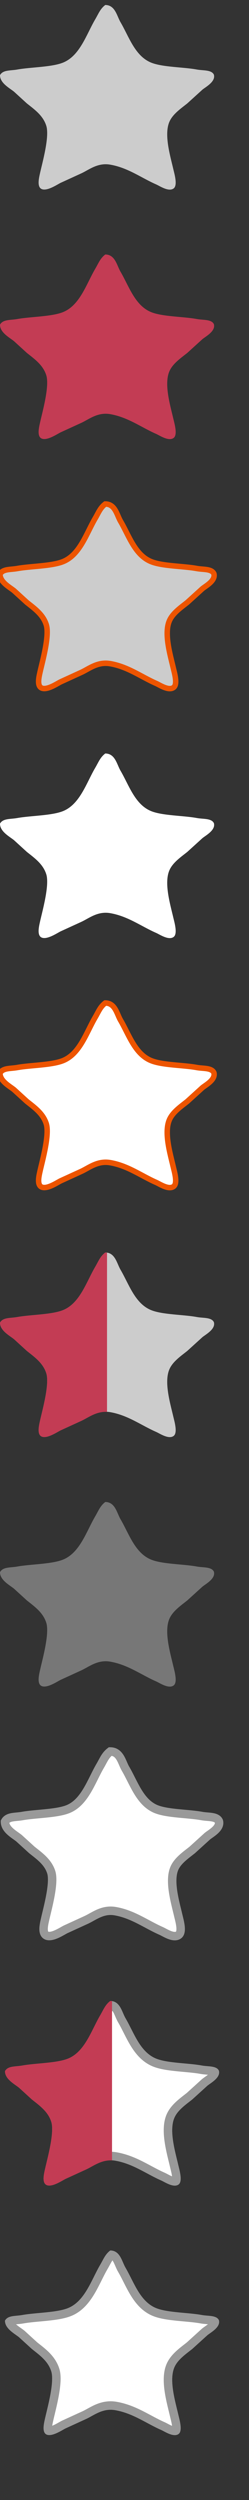 <svg height="501" viewBox="0 0 50 501" width="50" xmlns="http://www.w3.org/2000/svg" xmlns:xlink="http://www.w3.org/1999/xlink"><rect x="0" y="0" width="50" height="501" fill="#333333" stroke="none"/><defs><path id="a" d="m21.137 0c1.991.005 2.326 2.196 3.064 3.452 1.692 2.879 2.875 6.749 6.129 8.089 2.275.936 6.522.892 9.192 1.391 1.267.236 2.947.023 3.428 1.03.382 1.374-1.568 2.419-2.285 2.988-1.022.928-2.043 1.855-3.065 2.782-1.234.981-2.832 2.069-3.531 3.555-1.204 2.56.101 6.896.727 9.583.22.947.901 3.204.104 3.864-.973.807-2.818-.461-3.532-.772-3.007-1.315-5.656-3.348-9.244-3.968-2.583-.445-4.325 1.104-5.92 1.804-1.351.618-2.701 1.236-4.051 1.854-.702.353-2.523 1.585-3.636 1.288-1.179-.314-.704-2.241-.467-3.297.483-2.158 1.921-7.257 1.246-9.428-.642-2.065-2.377-3.276-3.895-4.483-.865-.789-1.731-1.58-2.597-2.369-.929-.738-2.806-1.718-2.804-3.298.587-1.088 2.049-.876 3.48-1.133 2.665-.481 6.92-.465 9.192-1.391 3.391-1.383 4.679-5.659 6.44-8.656.671-1.141 1.002-2.101 2.025-2.885z"/><path id="b" d="m21.49 31.941c-2.236-.115-3.827 1.217-5.286 1.858-1.351.618-2.701 1.236-4.051 1.854-.702.353-2.523 1.585-3.636 1.288-1.179-.314-.704-2.241-.467-3.297.483-2.158 1.921-7.257 1.246-9.428-.642-2.065-2.377-3.276-3.895-4.483-.865-.789-1.731-1.58-2.597-2.369-.929-.738-2.806-1.718-2.804-3.298.587-1.088 2.049-.876 3.48-1.133 2.665-.481 6.92-.465 9.192-1.391 3.391-1.383 4.679-5.659 6.44-8.656.671-1.141 1.002-2.101 2.025-2.885.131 0 .236.033.353.051z"/><clipPath id="c"><use xlink:href="#a"/></clipPath><clipPath id="d"><use xlink:href="#b"/></clipPath></defs><use fill="#ccc" transform="translate(0 1)" xlink:href="#a"/><use fill="#c33c54" transform="translate(0 51)" xlink:href="#a"/><use fill="#ccc" stroke="#ed5400" stroke-width="1.1" transform="translate(0 101)" xlink:href="#a"/><use fill="#fff" transform="translate(0 151)" xlink:href="#a"/><use fill="#fff" stroke="#ed5400" stroke-width="1.1" transform="translate(0 201)" xlink:href="#a"/><use fill="#ccc" transform="translate(0 251)" xlink:href="#a"/><use fill="#c33c54" transform="translate(0 251)" xlink:href="#b"/><use fill="#777" transform="translate(0 301)" xlink:href="#a"/><use fill="#fff" stroke="#999" stroke-width="1.7" transform="translate(1 351)" xlink:href="#a"/><g stroke-width="3.4"><use clip-path="url(#c)" fill="#fff" stroke="#999" transform="translate(1 401)" xlink:href="#a"/><use clip-path="url(#d)" fill="#c33c54" stroke="#c33c54" transform="translate(1 401)" xlink:href="#b"/><use clip-path="url(#c)" fill="#fff" stroke="#999" transform="translate(1 451)" xlink:href="#a"/></g></svg>